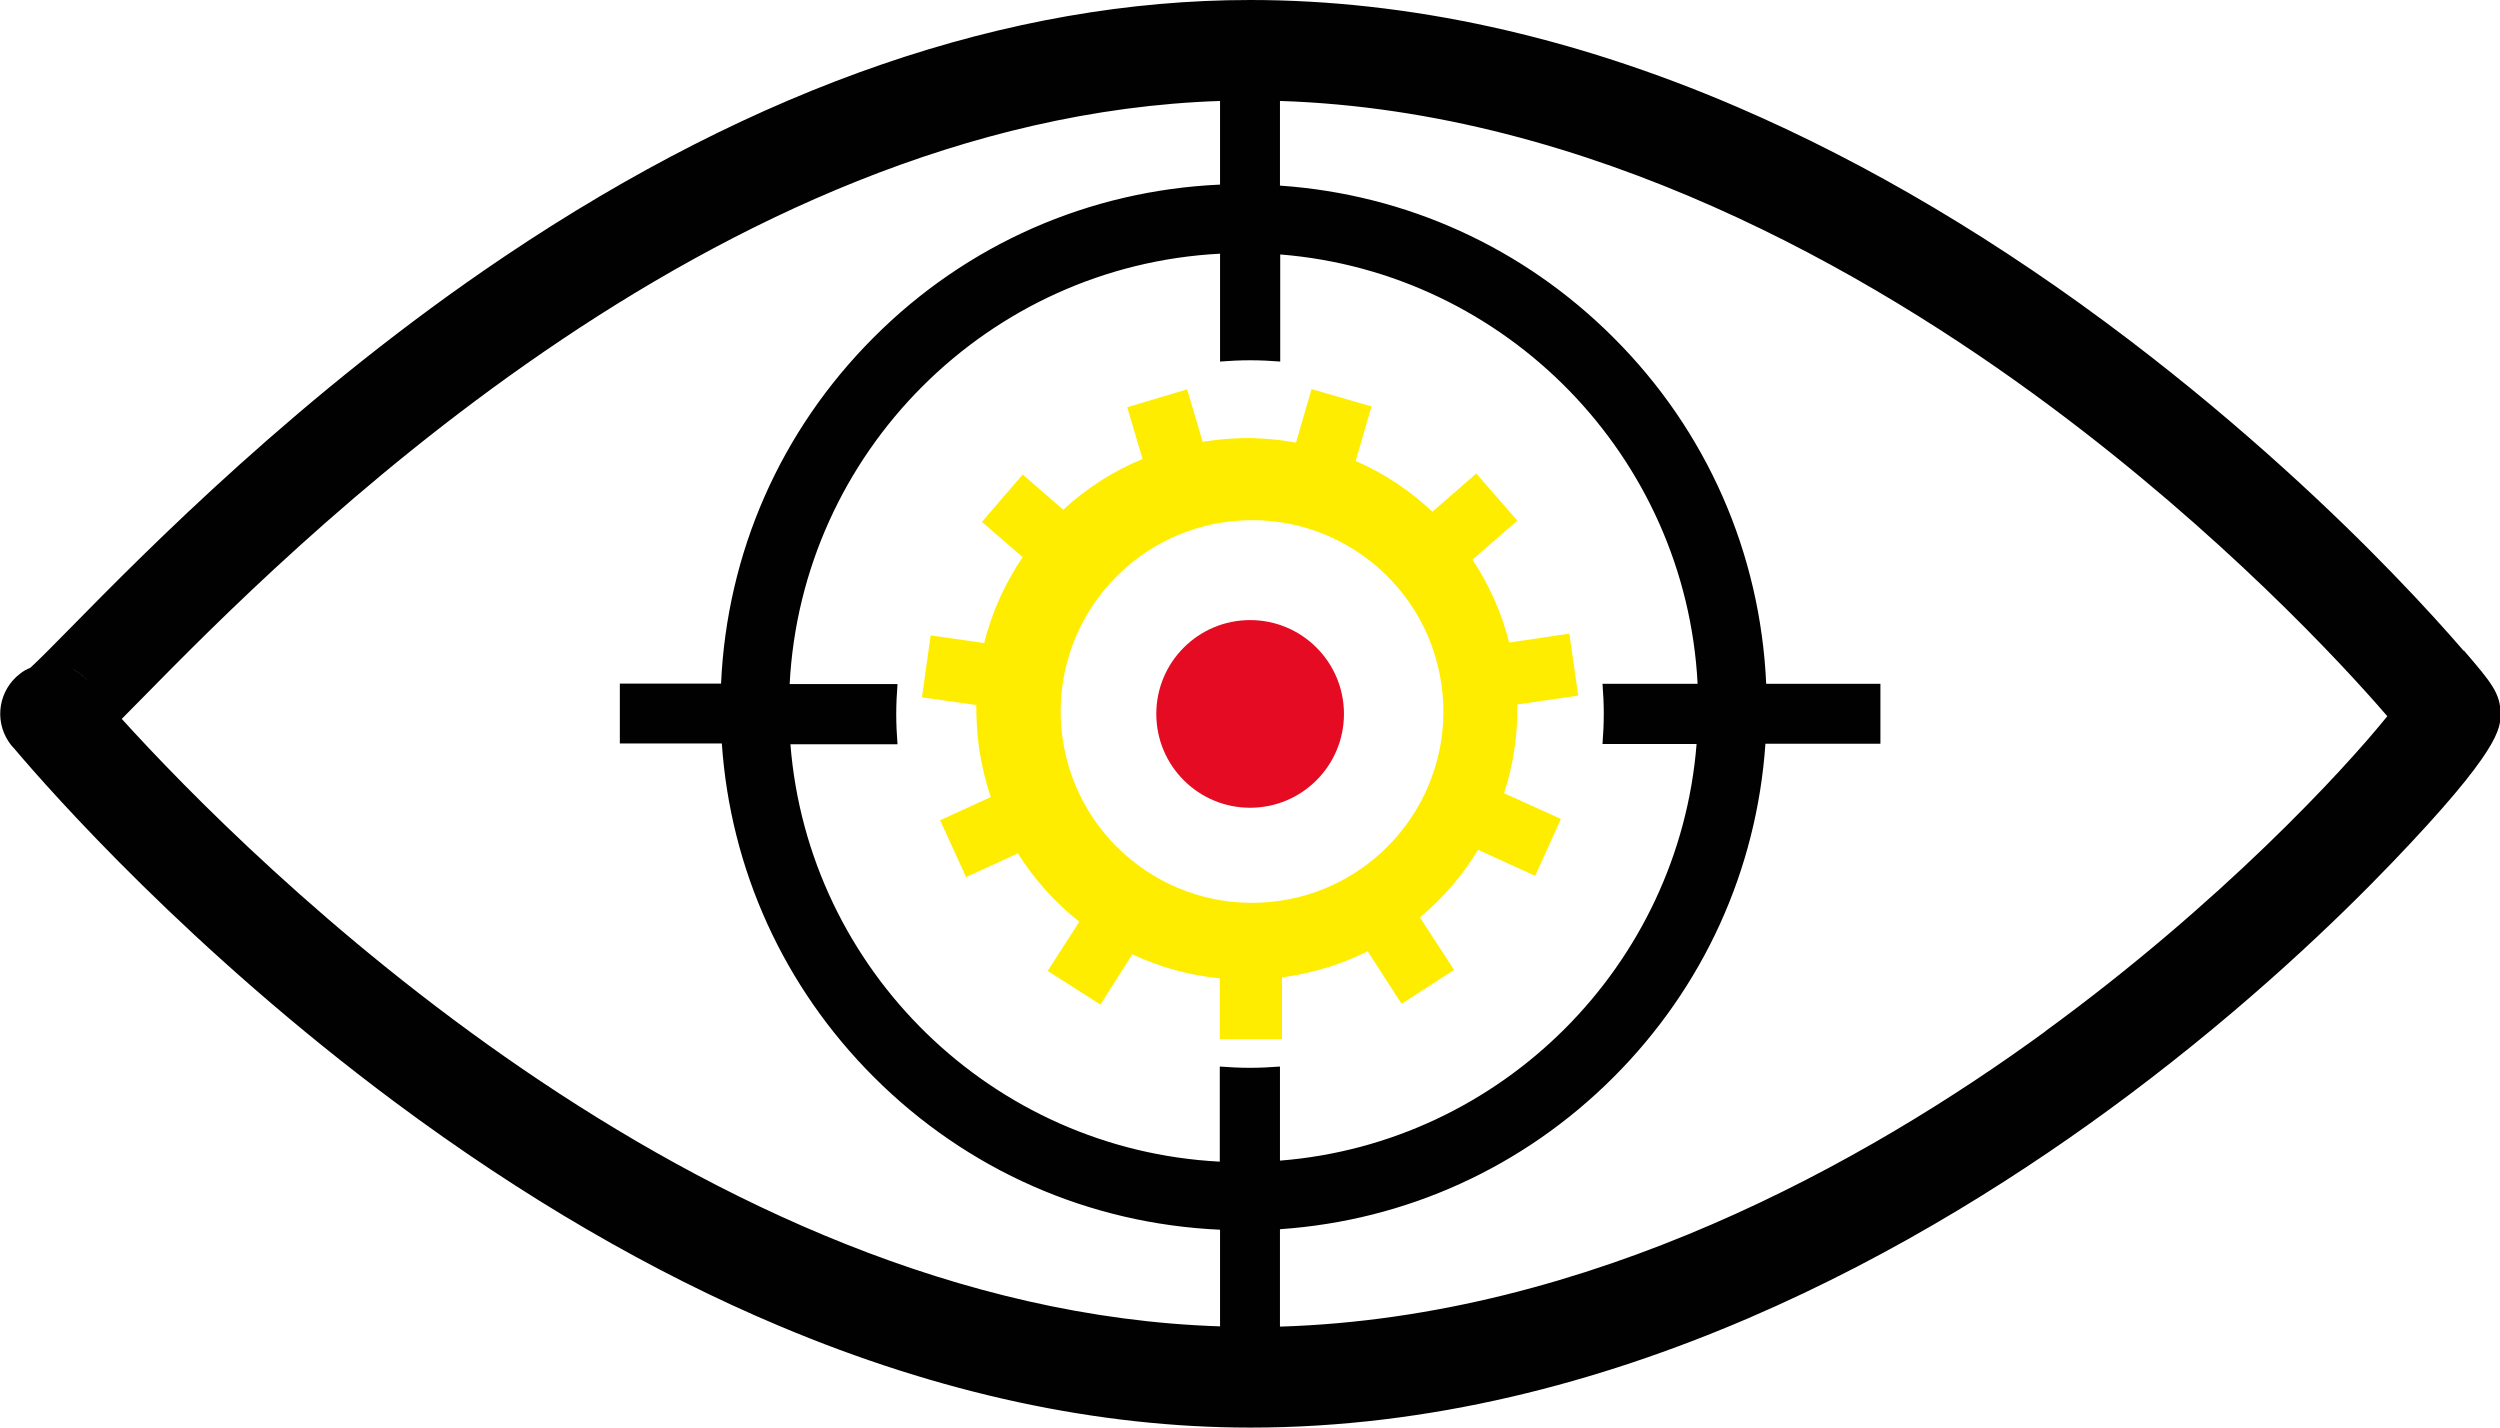 <?xml version="1.0" encoding="UTF-8"?><svg id="Layer_2" xmlns="http://www.w3.org/2000/svg" viewBox="0 0 98.05 55.99"><defs><style>.cls-1{fill:#010101;}.cls-2{fill:#ffed00;}.cls-3{fill:#e40b23;}</style></defs><g id="Calque_1"><path class="cls-2" d="m47.83,40.75h2.45s0-2.42,0-2.42c.05,0,.1-.01.16-.02,1.15-.17,2.22-.51,3.2-1l1.33,2.06,2.06-1.33-1.34-2.06c.9-.75,1.68-1.65,2.28-2.65l2.24,1.02,1.01-2.23-2.23-1.01c.36-1.1.54-2.27.52-3.48l2.39-.35-.35-2.43-2.36.35c-.3-1.18-.79-2.28-1.44-3.25l1.76-1.53-1.61-1.85-1.72,1.5c-.88-.83-1.9-1.51-3.01-1.99l.62-2.14-2.35-.68-.61,2.1c-1.12-.21-2.28-.24-3.47-.06-.07,0-.13.02-.19.03l-.61-2.06-2.35.7.6,2.03c-1.16.48-2.21,1.16-3.11,1.99l-1.59-1.38-1.6,1.86,1.6,1.38c-.69,1.02-1.21,2.16-1.51,3.37l-2.1-.3-.34,2.43,2.13.3c0,.56.03,1.13.11,1.7.1.66.25,1.3.46,1.91l-1.99.91,1.02,2.23,2.03-.93c.65,1.03,1.47,1.94,2.41,2.68l-1.24,1.93,2.07,1.32,1.25-1.97c1.07.5,2.22.82,3.43.94v2.39Zm-6.15-11.76c-.6-4.1,2.24-7.91,6.34-8.51,4.1-.6,7.91,2.24,8.51,6.34.6,4.1-2.24,7.91-6.34,8.51-4.1.6-7.91-2.24-8.51-6.34Z"/><path class="cls-1" d="m96.62,25.52c-.56-.65-1.51-1.72-2.82-3.07-2.19-2.26-5.76-5.67-10.31-9.13-5.06-3.85-10.23-6.92-15.37-9.13C61.65,1.41,55.23,0,49.03,0c-9.46,0-19.3,3.38-29.23,10.05-7.97,5.35-14.08,11.57-17.02,14.56-.62.63-1.26,1.28-1.59,1.58-.15.06-.29.14-.4.23-.83.63-1.03,1.8-.45,2.67.06.09.12.17.19.24l.02.02c1.48,1.75,6.95,7.93,14.96,13.89,4.99,3.71,10.05,6.66,15.07,8.77,6.27,2.64,12.48,3.98,18.46,3.98,14.1,0,26.52-7.1,34.46-13.05,4.67-3.5,8.19-6.89,10.32-9.11,4.25-4.43,4.25-5.27,4.25-5.83,0-.81-.36-1.23-1.43-2.48Zm-93.8.71c.26.12.48.3.67.51-.21-.23-.44-.4-.67-.51Zm60.08,1.77c0,.4-.02.79-.05,1.18h3.69c-.69,8.69-7.65,15.65-16.34,16.34v-3.69c-.39.03-.78.05-1.18.05s-.79-.02-1.18-.05v3.73c-8.93-.46-16.14-7.51-16.84-16.37h4.2c-.03-.39-.05-.78-.05-1.18s.02-.79.05-1.18h-4.23c.47-9.09,7.78-16.41,16.88-16.88v4.23c.39-.03.78-.05,1.18-.05s.79.02,1.18.05v-4.2c8.86.71,15.91,7.92,16.37,16.84h-3.73c.03.39.05.78.05,1.18Zm-58.13.2c.24-.24.51-.52.81-.82C11.17,21.69,27.95,4.62,47.85,3.96v3.28c-5.13.23-9.93,2.33-13.58,5.99-3.66,3.66-5.76,8.45-5.99,13.58h-3.97v2.35h4c.34,4.94,2.42,9.54,5.96,13.08,3.66,3.66,8.45,5.76,13.58,5.99v3.79c-20.51-.66-38.07-18.31-43.08-23.83Zm75.45,12.25c-7.03,5.13-17.87,11.21-30.02,11.58v-3.82c4.94-.34,9.54-2.42,13.08-5.96,3.54-3.54,5.62-8.14,5.96-13.08h4.51v-2.35h-4.48c-.23-5.13-2.33-9.93-5.99-13.58-3.54-3.54-8.14-5.62-13.08-5.96v-3.32c12.15.39,23.09,6.67,30.21,11.97,6.63,4.93,11.39,10.03,13.22,12.16-1.71,2.12-6.53,7.34-13.42,12.36Z"/><circle class="cls-3" cx="49.03" cy="28" r="3.68"/></g></svg>